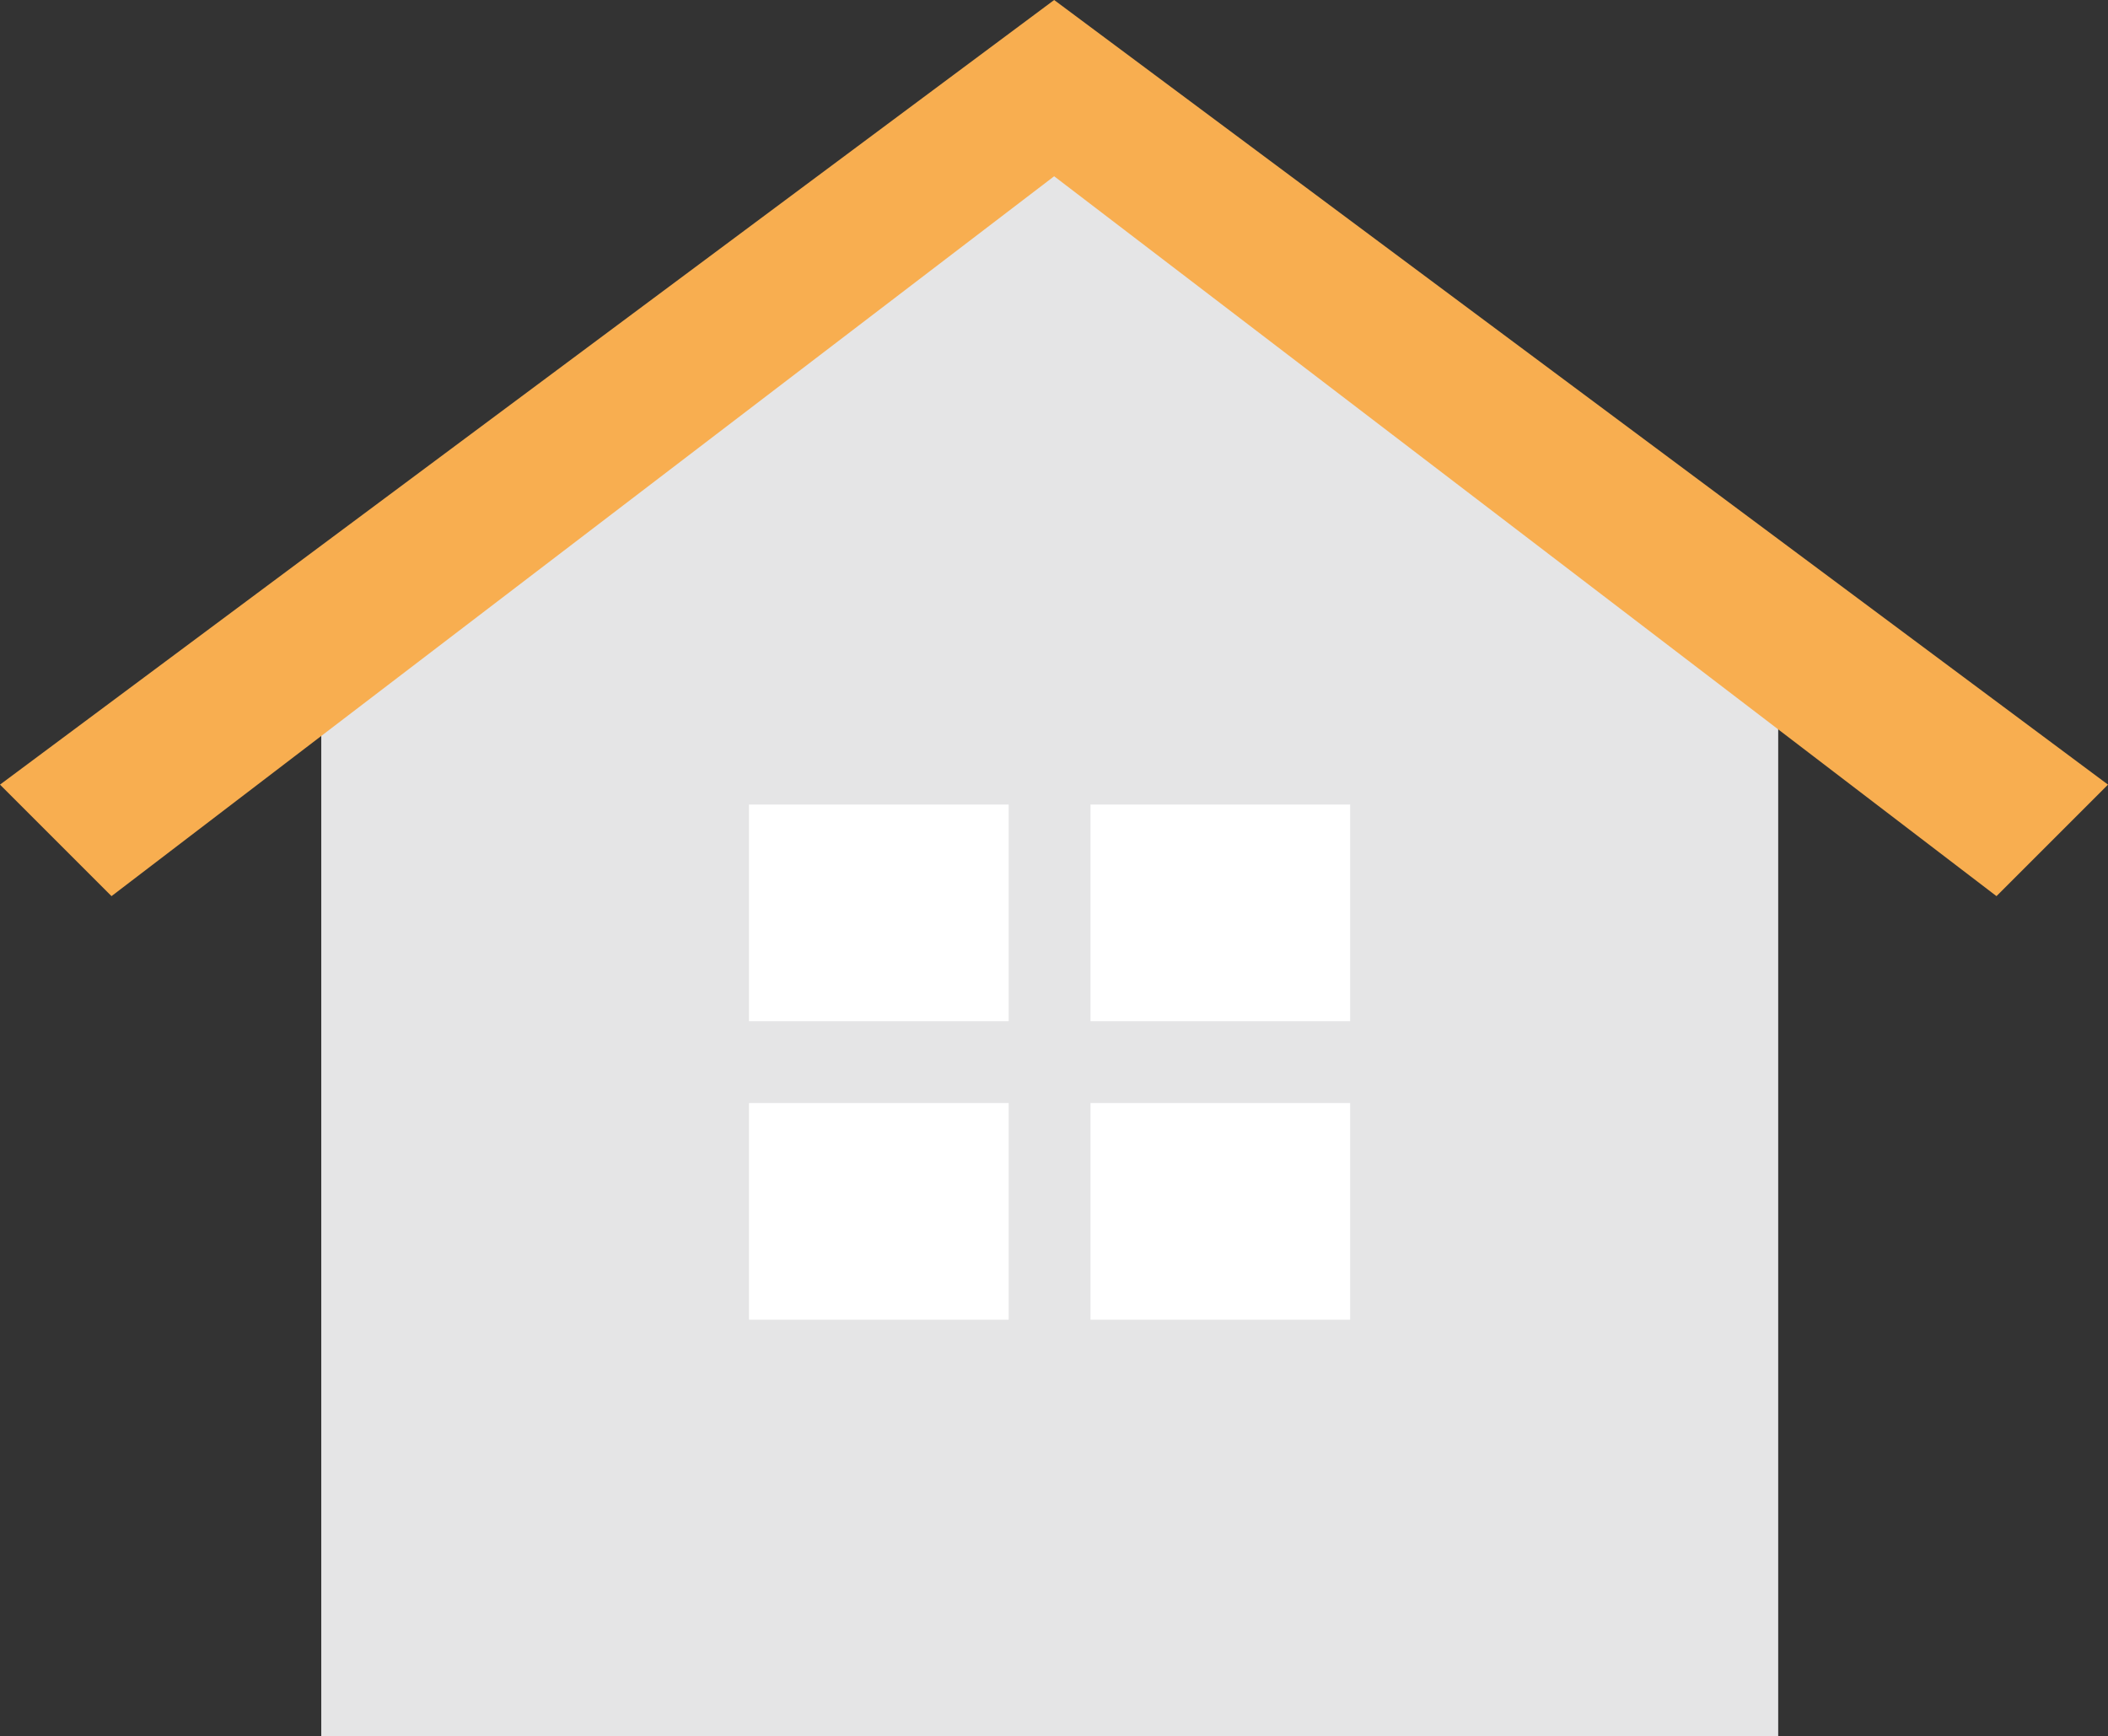<?xml version="1.0" encoding="UTF-8"?>
<svg id="_レイヤー_2" data-name="レイヤー_2" xmlns="http://www.w3.org/2000/svg" viewBox="0 0 66.73 54.96">
  <rect x="0" y="0" width="66.73" height="54.96" fill="#333333" stroke="none"/>
  <defs>
    <style>
      .cls-1 {
        fill: #e5e5e6;
      }

      .cls-2 {
        fill: #fff;
      }

      .cls-3 {
        fill: #f8ae50;
      }
    </style>
  </defs>
  <g id="txt">
    <g>
      <polygon class="cls-1" points="56.29 20.91 56.29 54.96 10.17 54.96 10.17 20.91 33.23 2.73 56.29 20.91"/>
      <polygon class="cls-3" points="33.37 5.58 63.2 28.37 66.73 24.84 33.37 0 0 24.84 3.53 28.37 33.37 5.58"/>
      <g>
        <polygon class="cls-2" points="34.52 32.33 42.74 32.33 42.74 32.33 42.74 25.47 34.52 25.47 34.52 32.33"/>
        <rect class="cls-2" x="23.71" y="25.47" width="8.22" height="6.86"/>
        <polygon class="cls-2" points="42.74 34.92 34.52 34.92 34.52 41.78 34.52 41.78 42.74 41.78 42.74 34.92 42.74 34.92"/>
        <polygon class="cls-2" points="31.93 41.78 31.93 34.92 23.71 34.92 23.71 41.78 31.93 41.78 31.93 41.78"/>
      </g>
    </g>
  </g>
</svg>